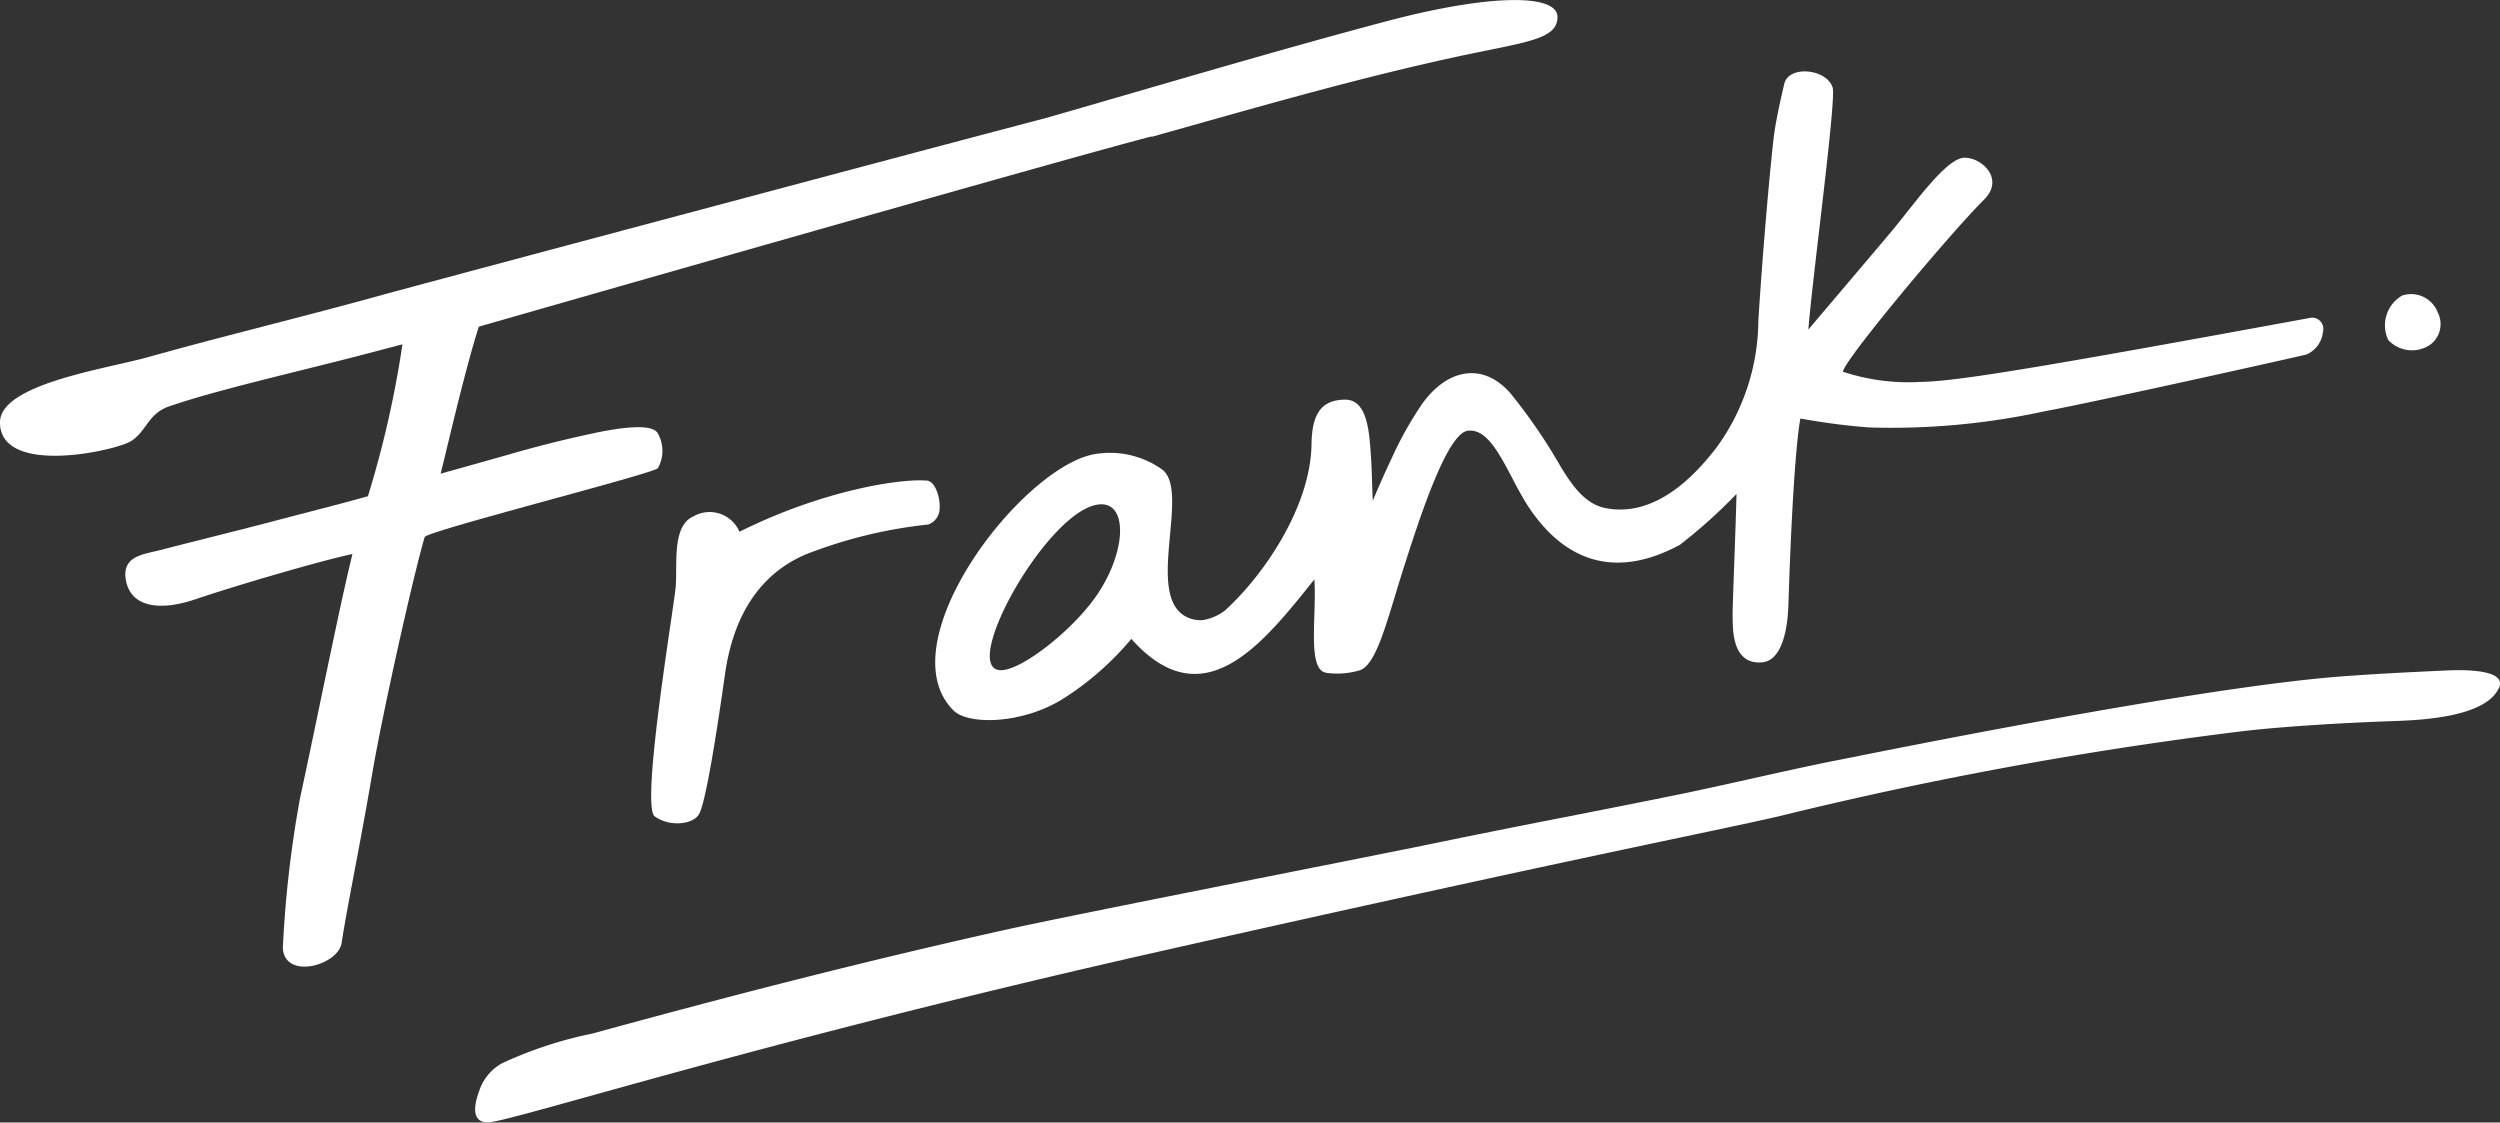 <svg id="Vector_Smart_Object" data-name="Vector Smart Object" xmlns="http://www.w3.org/2000/svg" viewBox="0 0 131.663 59.117">
  <rect x="0" y="0" width="131.663" height="59.117" fill="#333333" stroke="none"/>
  <defs>
    <style>
      .cls-1 {
        fill: #fff;
      }
    </style>
  </defs>
  <g id="Group_98" data-name="Group 98" transform="translate(0 0)">
    <path id="Path_9" data-name="Path 9" class="cls-1" d="M204.607,107.289c-5.986,1.595-11.921,3.37-17.875,5.081-6.705,1.755-33.492,8.911-34.849,9.288-4.148,1.153-8.338,2.157-12.485,3.317-2.187.612-7.761,1.406-7.761,3.427,0,2.851,6.105,1.5,6.916.978s.876-1.437,2-1.825c2.433-.839,6.564-1.777,9.917-2.645.562-.145,2.363-.62,2.363-.62a54.139,54.139,0,0,1-1.818,8c-1.434.407-3.193.845-4.685,1.24-2.084.551-4.178,1.059-6.264,1.6-.854.221-2.024.3-1.8,1.571.264,1.488,1.871,1.622,3.634,1.026,2.261-.764,6.7-2.058,8.3-2.393-.273,1.117-.61,2.649-.8,3.551-1.014,4.771-1.248,6.008-1.961,9.31a59.032,59.032,0,0,0-.905,7.893c.1,1.689,2.923.918,3.1-.287.261-1.77,1-5.3,1.6-8.858.542-3.2,2.167-10.459,2.769-12.5.093-.315,12.054-3.338,12.282-3.63a1.857,1.857,0,0,0-.006-1.836c-.225-.423-1.367-.434-3.4,0-1.685.361-3.078.721-4.648,1.175-.546.158-3.389.951-3.389.951.317-1.219,1.223-5.244,2.012-7.742,1.8-.517,30.292-8.683,35.4-10.011h.083c5.324-1.49,10.315-2.952,15.715-4.139,3.841-.843,5.611-.926,5.611-2.158s-3.566-1.224-9.065.24" transform="translate(-131.638 -106.157)"/>
    <path id="Path_10" data-name="Path 10" class="cls-1" d="M228.339,166.791c.51.045.73,1.018.687,1.472a.9.9,0,0,1-.6.845,24.728,24.728,0,0,0-6.465,1.581c-1.838.788-3.7,2.516-4.239,6.308-.369,2.619-.982,6.65-1.357,7.347-.3.565-1.546.709-2.342.135-.751-.542.993-10.9,1.1-12.055s-.217-3.231.923-3.736a1.706,1.706,0,0,1,2.438.8c4.476-2.224,8.537-2.808,9.857-2.692" transform="translate(-179.541 -141.484)"/>
    <path id="Path_11" data-name="Path 11" class="cls-1" d="M253.154,146.708c-2.287,0,2.609-8.737,5.287-8.737,1.447,0,1.273,2.7-.372,4.969-1.271,1.755-3.839,3.768-4.916,3.768m68.9-18.546c-14.462,2.657-18.6,3.34-20.51,3.365a10.953,10.953,0,0,1-4.05-.538c.037-.584,5.647-7.29,7.44-9.071,1.068-1.061-.086-2.191-1.024-2.2s-2.555,2.3-3.77,3.775c-.347.422-3.415,4.031-4.465,5.275.2-2.663,1.477-12.09,1.278-12.742-.3-.986-2.314-1.205-2.551-.19-.151.653-.459,1.979-.562,2.888-.216,1.9-.577,6.022-.8,9.577a11.487,11.487,0,0,1-2.216,6.7c-.663.829-2.891,3.748-5.828,3.171-1.118-.22-1.788-1.243-2.366-2.184A29.144,29.144,0,0,0,280,132.145c-1.492-1.733-3.416-1.27-4.711.6a19.248,19.248,0,0,0-1.577,2.837c-.2.417-.682,1.469-.975,2.2-.015.037-.063-1.865-.093-2.241-.091-1.207-.136-3.081-1.364-3.081-1.419,0-1.752.984-1.774,2.359-.049,3.252-2.488,6.876-4.578,8.762a2.687,2.687,0,0,1-1.116.484,1.56,1.56,0,0,1-.871-.155c-2.253-1.085.206-6.6-1.293-7.765a4.712,4.712,0,0,0-3.328-.848c-3.788.325-11.29,9.919-7.67,13.531.793.793,3.755.729,5.925-.713a15.492,15.492,0,0,0,3.442-3.056c3.781,4.243,6.9.3,9.638-3.133.137,1.952-.407,4.782.643,4.921a4.123,4.123,0,0,0,1.767-.139c.907-.328,1.46-2.782,2.311-5.443.784-2.444,2.245-7.022,3.359-7.167,1.355-.175,2.12,2.392,3.226,4.047,1.894,2.83,4.55,3.793,7.944,1.961a27.624,27.624,0,0,0,2.984-2.68c-.059,2.385-.223,6-.205,6.534s-.055,2.464,1.544,2.337c1.165-.1,1.363-2.086,1.392-3,.268-8.356.635-9.844.635-9.844a34.126,34.126,0,0,0,3.613.47,37.891,37.891,0,0,0,9.226-.847c2.612-.477,13.516-2.914,13.811-2.994a1.446,1.446,0,0,0,.867-1.188.591.591,0,0,0-.727-.731" transform="translate(-200.435 -111.412)"/>
    <path id="Path_12" data-name="Path 12" class="cls-1" d="M298.187,191.69c-.713,1.531-4.035,1.686-5.6,1.74-2.932.1-6.241.32-8.114.558a208.242,208.242,0,0,0-24.228,4.459c-3.685.849-10.83,2.208-32.5,7.093s-34.6,9.12-35.549,9.027-.5-1.315-.358-1.711a2.581,2.581,0,0,1,1.194-1.411,21.452,21.452,0,0,1,4.757-1.562c7.206-1.977,14.445-3.841,21.727-5.458,3.88-.863,19.105-3.833,22.8-4.6,4.212-.876,8.441-1.664,12.656-2.527,2.874-.59,5.728-1.289,8.606-1.855,1.729-.339,18.552-3.774,26.286-4.364,1.881-.143,3.765-.234,5.649-.32.96-.042,3.124-.03,2.676.93" transform="translate(-166.584 -155.452)"/>
    <path id="Path_13" data-name="Path 13" class="cls-1" d="M432.844,145.66a1.715,1.715,0,0,0,2.139.292,1.346,1.346,0,0,0,.473-1.733,1.505,1.505,0,0,0-1.878-.905,1.813,1.813,0,0,0-.734,2.348" transform="translate(-307.065 -127.751)"/>
  </g>
</svg>

